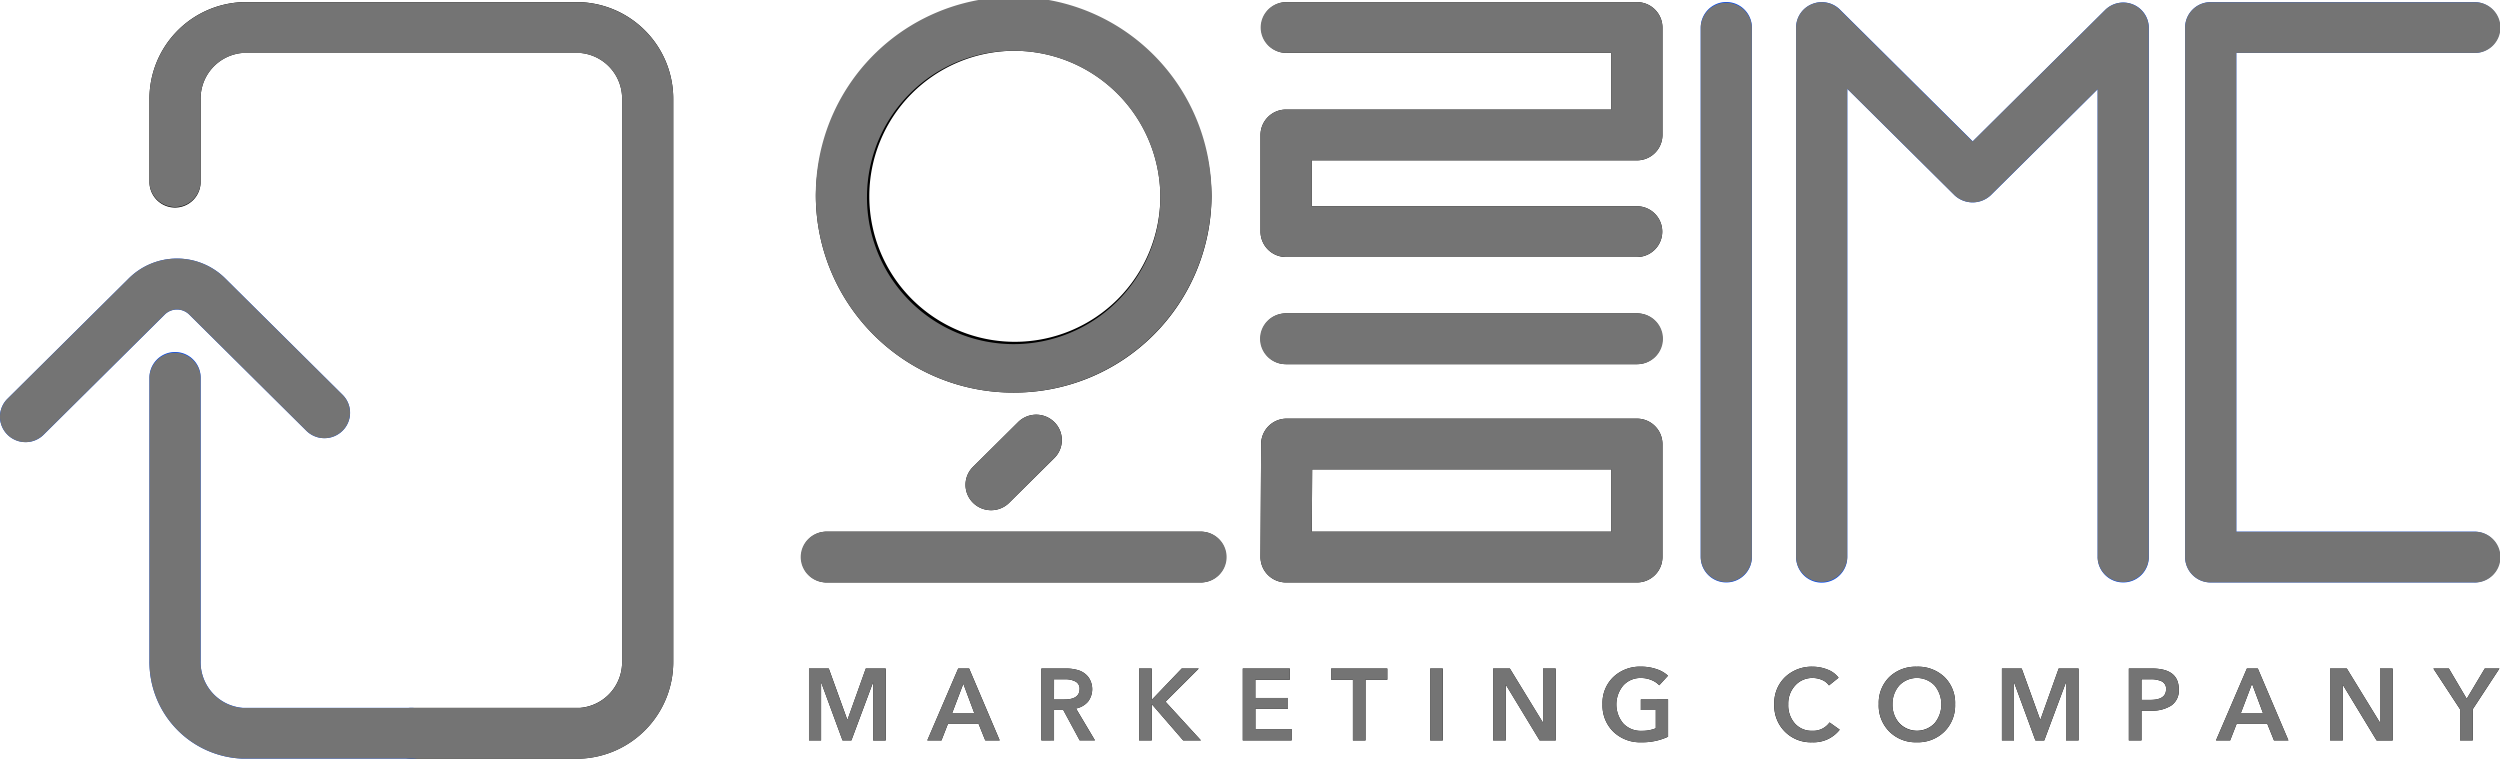 <svg xmlns="http://www.w3.org/2000/svg" xmlns:xlink="http://www.w3.org/1999/xlink" width="145" height="44" viewBox="0 0 145 44"><defs><clipPath id="a"><rect width="145" height="44" transform="translate(0 0)" fill="none"/></clipPath></defs><g transform="translate(-402 -7896)"><g transform="translate(402 7896)"><g clip-path="url(#a)"><path d="M1.484,25.642a1.485,1.485,0,0,1-1.049-.431,1.463,1.463,0,0,1,0-2.082l7.039-6.984a3.973,3.973,0,0,1,5.587,0L19.869,22.9a1.463,1.463,0,0,1,0,2.082,1.492,1.492,0,0,1-2.1,0l-6.809-6.754a1.011,1.011,0,0,0-1.388,0l-7.04,6.984a1.485,1.485,0,0,1-1.049.431" fill="#004af9"/><path d="M33.649,44H23.859a1.472,1.472,0,1,1,0-2.945h9.791a2.659,2.659,0,0,0,2.432-2.724V5.793a2.659,2.659,0,0,0-2.432-2.724H14.068a2.659,2.659,0,0,0-2.432,2.724v4.763a1.484,1.484,0,0,1-2.968,0V5.793a5.614,5.614,0,0,1,5.4-5.669H33.649a5.614,5.614,0,0,1,5.4,5.669V38.331A5.614,5.614,0,0,1,33.649,44"/><path d="M23.859,44h-9.79a5.614,5.614,0,0,1-5.4-5.669V21.9a1.484,1.484,0,0,1,2.968,0V38.331a2.659,2.659,0,0,0,2.432,2.724h9.79a1.472,1.472,0,1,1,0,2.945" fill="#004af9"/><path d="M46.924,42.945v-4.17H48.07l1.071,2.963h.018l1.059-2.963h1.152v4.17h-.727V39.594H50.63L49.38,42.945h-.512l-1.233-3.351h-.012v3.351Z"/><path d="M53.784,42.945l1.792-4.17h.634l1.774,4.17h-.838l-.384-.954H54.977l-.373.954Zm1.443-1.59h1.28l-.634-1.7Z"/><path d="M60.4,42.945v-4.17H61.83a2.347,2.347,0,0,1,.742.109,1.165,1.165,0,0,1,.553.389A1.2,1.2,0,0,1,63.1,40.7a1.242,1.242,0,0,1-.693.391l1.1,1.849h-.884l-.954-1.767h-.535v1.767Zm.733-2.374h.6q.884,0,.885-.606a.457.457,0,0,0-.238-.436,1.206,1.206,0,0,0-.582-.13h-.663Z"/><path d="M66.066,42.945v-4.17H66.8v1.8h.018l1.722-1.8h.989L67.6,40.7l2.054,2.243h-1.03l-1.81-2.091H66.8v2.091Z"/><path d="M72.082,42.945v-4.17H74.81v.648h-2v1.06h1.891v.624H72.814v1.178h2.1v.66Z"/><path d="M78.47,42.945V39.423H77.207v-.648h3.258v.648H79.2v3.522Z"/><rect width="0.733" height="4.17" transform="translate(82.95 38.775)"/><path d="M86.6,42.945v-4.17h.972L89.483,41.9h.012V38.775h.733v4.17H89.3l-1.955-3.221H87.33v3.221Z"/><path d="M96.75,40.566v2.162a3.524,3.524,0,0,1-1.553.323,2.226,2.226,0,0,1-1.623-.613,2.12,2.12,0,0,1-.628-1.59,2.076,2.076,0,0,1,.631-1.581,2.238,2.238,0,0,1,1.6-.6,2.745,2.745,0,0,1,.893.141,1.812,1.812,0,0,1,.672.383l-.506.554a1.237,1.237,0,0,0-.448-.3,1.535,1.535,0,0,0-.605-.121,1.335,1.335,0,0,0-1.036.435,1.718,1.718,0,0,0,0,2.2,1.386,1.386,0,0,0,1.068.43,2.1,2.1,0,0,0,.82-.147v-1.06h-.867v-.613Z"/><path d="M106.641,39.305l-.559.448a.938.938,0,0,0-.41-.321,1.347,1.347,0,0,0-.526-.109,1.328,1.328,0,0,0-1.027.436,1.555,1.555,0,0,0-.4,1.09,1.605,1.605,0,0,0,.381,1.11,1.293,1.293,0,0,0,1.015.427,1.158,1.158,0,0,0,1-.483l.588.419a1.918,1.918,0,0,1-1.595.73,2.111,2.111,0,0,1-2.2-2.2,2.079,2.079,0,0,1,.631-1.582,2.238,2.238,0,0,1,1.6-.6,2.312,2.312,0,0,1,.846.162,1.432,1.432,0,0,1,.649.474"/><path d="M108.968,40.849a2.1,2.1,0,0,1,.619-1.585,2.2,2.2,0,0,1,1.586-.594,2.223,2.223,0,0,1,1.6.594,2.09,2.09,0,0,1,.623,1.585,2.129,2.129,0,0,1-.626,1.587,2.182,2.182,0,0,1-1.6.615,2.158,2.158,0,0,1-1.583-.615,2.136,2.136,0,0,1-.622-1.587m.8,0a1.574,1.574,0,0,0,.4,1.1,1.421,1.421,0,0,0,2.042,0,1.724,1.724,0,0,0,0-2.194,1.422,1.422,0,0,0-2.048,0,1.569,1.569,0,0,0-.393,1.09"/><path d="M116.113,42.945v-4.17h1.146l1.07,2.963h.018l1.058-2.963h1.152v4.17h-.727V39.594h-.012l-1.251,3.351h-.512l-1.233-3.351h-.012v3.351Z"/><path d="M123.473,42.945v-4.17h1.344q1.554,0,1.553,1.207a1.049,1.049,0,0,1-.442.942,2.053,2.053,0,0,1-1.157.294h-.564v1.726Zm.733-2.35h.512q.914,0,.914-.613a.469.469,0,0,0-.241-.459,1.434,1.434,0,0,0-.649-.124h-.535Z"/><path d="M128.528,42.945l1.792-4.17h.634l1.775,4.17h-.838l-.384-.954h-1.786l-.372.954Zm1.443-1.59h1.28l-.634-1.7Z"/><path d="M135.143,42.945v-4.17h.972l1.914,3.122h.011V38.775h.734v4.17h-.931l-1.955-3.221h-.012v3.221Z"/><path d="M142.683,42.945V41.137l-1.548-2.362h.9l1.035,1.755,1.048-1.755h.849l-1.548,2.362v1.808Z"/><path d="M57.485,29.591a1.484,1.484,0,0,1-1.049-.431,1.463,1.463,0,0,1,0-2.082l2.616-2.594a1.492,1.492,0,0,1,2.1,0,1.463,1.463,0,0,1,0,2.082L58.534,29.16a1.485,1.485,0,0,1-1.049.431"/><path d="M58.793,22.769A11.443,11.443,0,0,1,47.318,11.384a11.476,11.476,0,0,1,22.951,0A11.443,11.443,0,0,1,58.793,22.769m0-19.824A8.44,8.44,0,1,0,67.3,11.384a8.483,8.483,0,0,0-8.507-8.439"/><path d="M69.632,33.781H47.954a1.472,1.472,0,1,1,0-2.945H69.632a1.472,1.472,0,1,1,0,2.945"/><path d="M100.126,33.781a1.478,1.478,0,0,1-1.484-1.472V1.6a1.484,1.484,0,0,1,2.968,0V32.309a1.478,1.478,0,0,1-1.484,1.472" fill="#004af9"/><path d="M143.516,33.781H128.222a1.478,1.478,0,0,1-1.484-1.472V1.6A1.478,1.478,0,0,1,128.222.124h15.294a1.472,1.472,0,1,1,0,2.945H129.706V30.836h13.809a1.472,1.472,0,1,1,0,2.945" fill="#004af9"/><path d="M123.148,33.781a1.478,1.478,0,0,1-1.484-1.472V5.175l-6.2,6.147a1.537,1.537,0,0,1-2.1,0l-6.221-6.171V32.309a1.484,1.484,0,0,1-2.968,0V1.6A1.472,1.472,0,0,1,105.1.236a1.491,1.491,0,0,1,1.617.32L114.418,8.2,122.1.579a1.491,1.491,0,0,1,1.617-.32,1.471,1.471,0,0,1,.916,1.361V32.309a1.478,1.478,0,0,1-1.484,1.472" fill="#004af9"/><path d="M94.939,21.122H74.593a1.472,1.472,0,1,1,0-2.945H94.939a1.472,1.472,0,1,1,0,2.945"/><path d="M94.939,14.906H74.593a1.478,1.478,0,0,1-1.484-1.472V7.827a1.478,1.478,0,0,1,1.484-1.472H93.455V3.069H74.63a1.472,1.472,0,1,1,0-2.945H94.939A1.478,1.478,0,0,1,96.423,1.6v6.23A1.478,1.478,0,0,1,94.939,9.3H76.078v2.662H94.939a1.472,1.472,0,1,1,0,2.945"/><path d="M94.939,33.781H74.593a1.489,1.489,0,0,1-1.052-.434,1.467,1.467,0,0,1-.432-1.046l.037-6.555a1.478,1.478,0,0,1,1.484-1.464H94.939a1.478,1.478,0,0,1,1.484,1.472v6.555a1.478,1.478,0,0,1-1.484,1.472M76.086,30.836H93.455v-3.61H76.106Z"/></g></g><path d="M425.857,7940h-9.79a5.615,5.615,0,0,1-5.4-5.669V7917.9a1.485,1.485,0,0,1,2.969,0v16.436a2.658,2.658,0,0,0,2.431,2.724h19.582a2.658,2.658,0,0,0,2.431-2.724v-32.537a2.659,2.659,0,0,0-2.431-2.726H416.067a2.659,2.659,0,0,0-2.431,2.726v4.762a1.485,1.485,0,0,1-2.969,0v-4.762a5.617,5.617,0,0,1,5.4-5.671h19.582a5.616,5.616,0,0,1,5.4,5.671v32.537a5.614,5.614,0,0,1-5.4,5.669Zm85.733-1.564a2.138,2.138,0,0,1-.622-1.588,2.093,2.093,0,0,1,.62-1.584,2.193,2.193,0,0,1,1.586-.594,2.219,2.219,0,0,1,1.6.594,2.1,2.1,0,0,1,.624,1.584,2.134,2.134,0,0,1-.626,1.588,2.184,2.184,0,0,1-1.6.616A2.156,2.156,0,0,1,511.59,7938.436Zm.568-2.678a1.728,1.728,0,0,0,0,2.2,1.423,1.423,0,0,0,2.042,0,1.725,1.725,0,0,0,0-2.2,1.424,1.424,0,0,0-2.049,0Zm-6.63,2.678a2.151,2.151,0,0,1-.618-1.588,2.075,2.075,0,0,1,.632-1.58,2.239,2.239,0,0,1,1.6-.6,2.315,2.315,0,0,1,.845.162,1.43,1.43,0,0,1,.65.474l-.558.448a.964.964,0,0,0-.41-.323,1.364,1.364,0,0,0-.526-.107,1.335,1.335,0,0,0-1.028.435,1.563,1.563,0,0,0-.4,1.09,1.613,1.613,0,0,0,.381,1.112,1.3,1.3,0,0,0,1.016.426,1.156,1.156,0,0,0,1-.484l.588.42a1.915,1.915,0,0,1-1.594.729A2.142,2.142,0,0,1,505.528,7938.436Zm-9.955,0a2.123,2.123,0,0,1-.628-1.59,2.068,2.068,0,0,1,.632-1.58,2.234,2.234,0,0,1,1.6-.6,2.712,2.712,0,0,1,.893.142,1.814,1.814,0,0,1,.674.383l-.506.552a1.265,1.265,0,0,0-.448-.3,1.543,1.543,0,0,0-.606-.12,1.337,1.337,0,0,0-1.036.435,1.721,1.721,0,0,0,0,2.2,1.384,1.384,0,0,0,1.068.43,2.108,2.108,0,0,0,.819-.147v-1.06h-.867v-.612h1.576v2.16a3.523,3.523,0,0,1-1.552.325A2.228,2.228,0,0,1,495.573,7938.438Zm49.11.508v-1.809l-1.546-2.361h.895l1.036,1.755,1.048-1.755h.849l-1.548,2.361v1.809Zm-4.84,0-1.955-3.222h-.01v3.222h-.735v-4.17h.972l1.913,3.123h.012v-3.123h.733v4.17Zm-5.95,0-.387-.955H531.72l-.371.955h-.821l1.791-4.17h.634l1.776,4.17Zm-1.921-1.59h1.279l-.634-1.7Zm-6.5,1.59v-4.17h1.343q1.554,0,1.554,1.208a1.05,1.05,0,0,1-.442.942,2.065,2.065,0,0,1-1.158.295H526.2v1.726Zm.731-2.351h.512q.915,0,.915-.612a.469.469,0,0,0-.241-.46,1.447,1.447,0,0,0-.65-.124H526.2Zm-4.374,2.351v-3.352h-.012l-1.251,3.352h-.512l-1.232-3.352h-.012v3.352h-.7v-4.17h1.146l1.07,2.963h.02l1.056-2.963h1.154v4.17Zm-30.534,0-1.955-3.222h-.012v3.222H488.6v-4.17h.97l1.915,3.123h.012v-3.123h.731v4.17Zm-10.826,0v-3.523h-1.263v-.647h3.258v.647H481.2v3.523Zm-6.389,0v-4.17h2.728v.647h-1.995v1.06h1.891v.624h-1.891v1.18h2.1v.66Zm-3.455,0-1.811-2.092H468.8v2.092h-.733v-4.17h.733v1.8h.016l1.724-1.8h.988L469.6,7936.7l2.052,2.244Zm-6.006,0-.954-1.768h-.534v1.768H462.4v-4.17h1.431a2.367,2.367,0,0,1,.741.107,1.165,1.165,0,0,1,.554.391,1.2,1.2,0,0,1-.026,1.431,1.249,1.249,0,0,1-.693.393l1.1,1.849Zm-1.489-2.375h.6q.882,0,.883-.606a.461.461,0,0,0-.237-.437,1.221,1.221,0,0,0-.582-.129h-.664Zm-3.985,2.375-.385-.955h-1.785l-.373.955h-.821l1.793-4.17h.634l1.773,4.17Zm-1.921-1.59h1.281l-.634-1.7Zm-4.583,1.59v-3.352h-.012l-1.251,3.352h-.512l-1.233-3.352h-.012v3.352h-.7v-4.17h1.146l1.07,2.963h.018l1.058-2.963h1.154v4.17Zm32.307,0v-4.168h.731v4.168Zm45.272-9.162a1.479,1.479,0,0,1-1.485-1.473V7897.6a1.479,1.479,0,0,1,1.485-1.473h15.294a1.473,1.473,0,1,1,0,2.945H531.706v27.768h13.809a1.473,1.473,0,1,1,0,2.945Zm-6.558-1.473v-27.134l-6.2,6.147a1.537,1.537,0,0,1-2.1,0l-6.221-6.171v27.158a1.485,1.485,0,0,1-2.969,0V7897.6a1.47,1.47,0,0,1,.919-1.359,1.49,1.49,0,0,1,1.616.319l7.706,7.644,7.68-7.62a1.5,1.5,0,0,1,1.618-.321,1.475,1.475,0,0,1,.917,1.361v30.689a1.485,1.485,0,0,1-2.969,0Zm-23.021,0V7897.6a1.484,1.484,0,0,1,2.967,0v30.713a1.484,1.484,0,0,1-2.967,0Zm-24.048,1.473a1.5,1.5,0,0,1-1.054-.435,1.468,1.468,0,0,1-.43-1.046l.036-6.556a1.479,1.479,0,0,1,1.485-1.465H496.94a1.478,1.478,0,0,1,1.483,1.473v6.556a1.478,1.478,0,0,1-1.483,1.473Zm1.491-2.945h17.37v-3.611H478.107Zm-28.131,2.945a1.473,1.473,0,1,1,0-2.945h21.678a1.473,1.473,0,1,1,0,2.945Zm8.481-4.621a1.464,1.464,0,0,1,0-2.083l2.616-2.594a1.49,1.49,0,0,1,2.1,0,1.463,1.463,0,0,1,0,2.082l-2.616,2.595a1.494,1.494,0,0,1-2.1,0Zm-56-3.95a1.465,1.465,0,0,1,0-2.082l7.038-6.984a3.971,3.971,0,0,1,5.587,0l6.807,6.753a1.464,1.464,0,0,1,0,2.083,1.494,1.494,0,0,1-2.1,0l-6.809-6.755a1.012,1.012,0,0,0-1.387,0l-7.04,6.984a1.488,1.488,0,0,1-2.1,0Zm46.882-13.827a11.476,11.476,0,1,1,11.476,11.386A11.444,11.444,0,0,1,449.317,7907.384Zm2.969,0a8.507,8.507,0,1,0,8.507-8.439A8.483,8.483,0,0,0,452.286,7907.384Zm24.309,9.738a1.473,1.473,0,1,1,0-2.945H496.94a1.473,1.473,0,1,1,0,2.945Zm0-6.217a1.476,1.476,0,0,1-1.485-1.471v-5.607a1.478,1.478,0,0,1,1.485-1.473h18.861v-3.286H476.631a1.473,1.473,0,1,1,0-2.945H496.94a1.478,1.478,0,0,1,1.483,1.473v6.231a1.477,1.477,0,0,1-1.483,1.472H478.077v2.663H496.94a1.471,1.471,0,1,1,0,2.943Z" fill="#747474"/></g></svg>